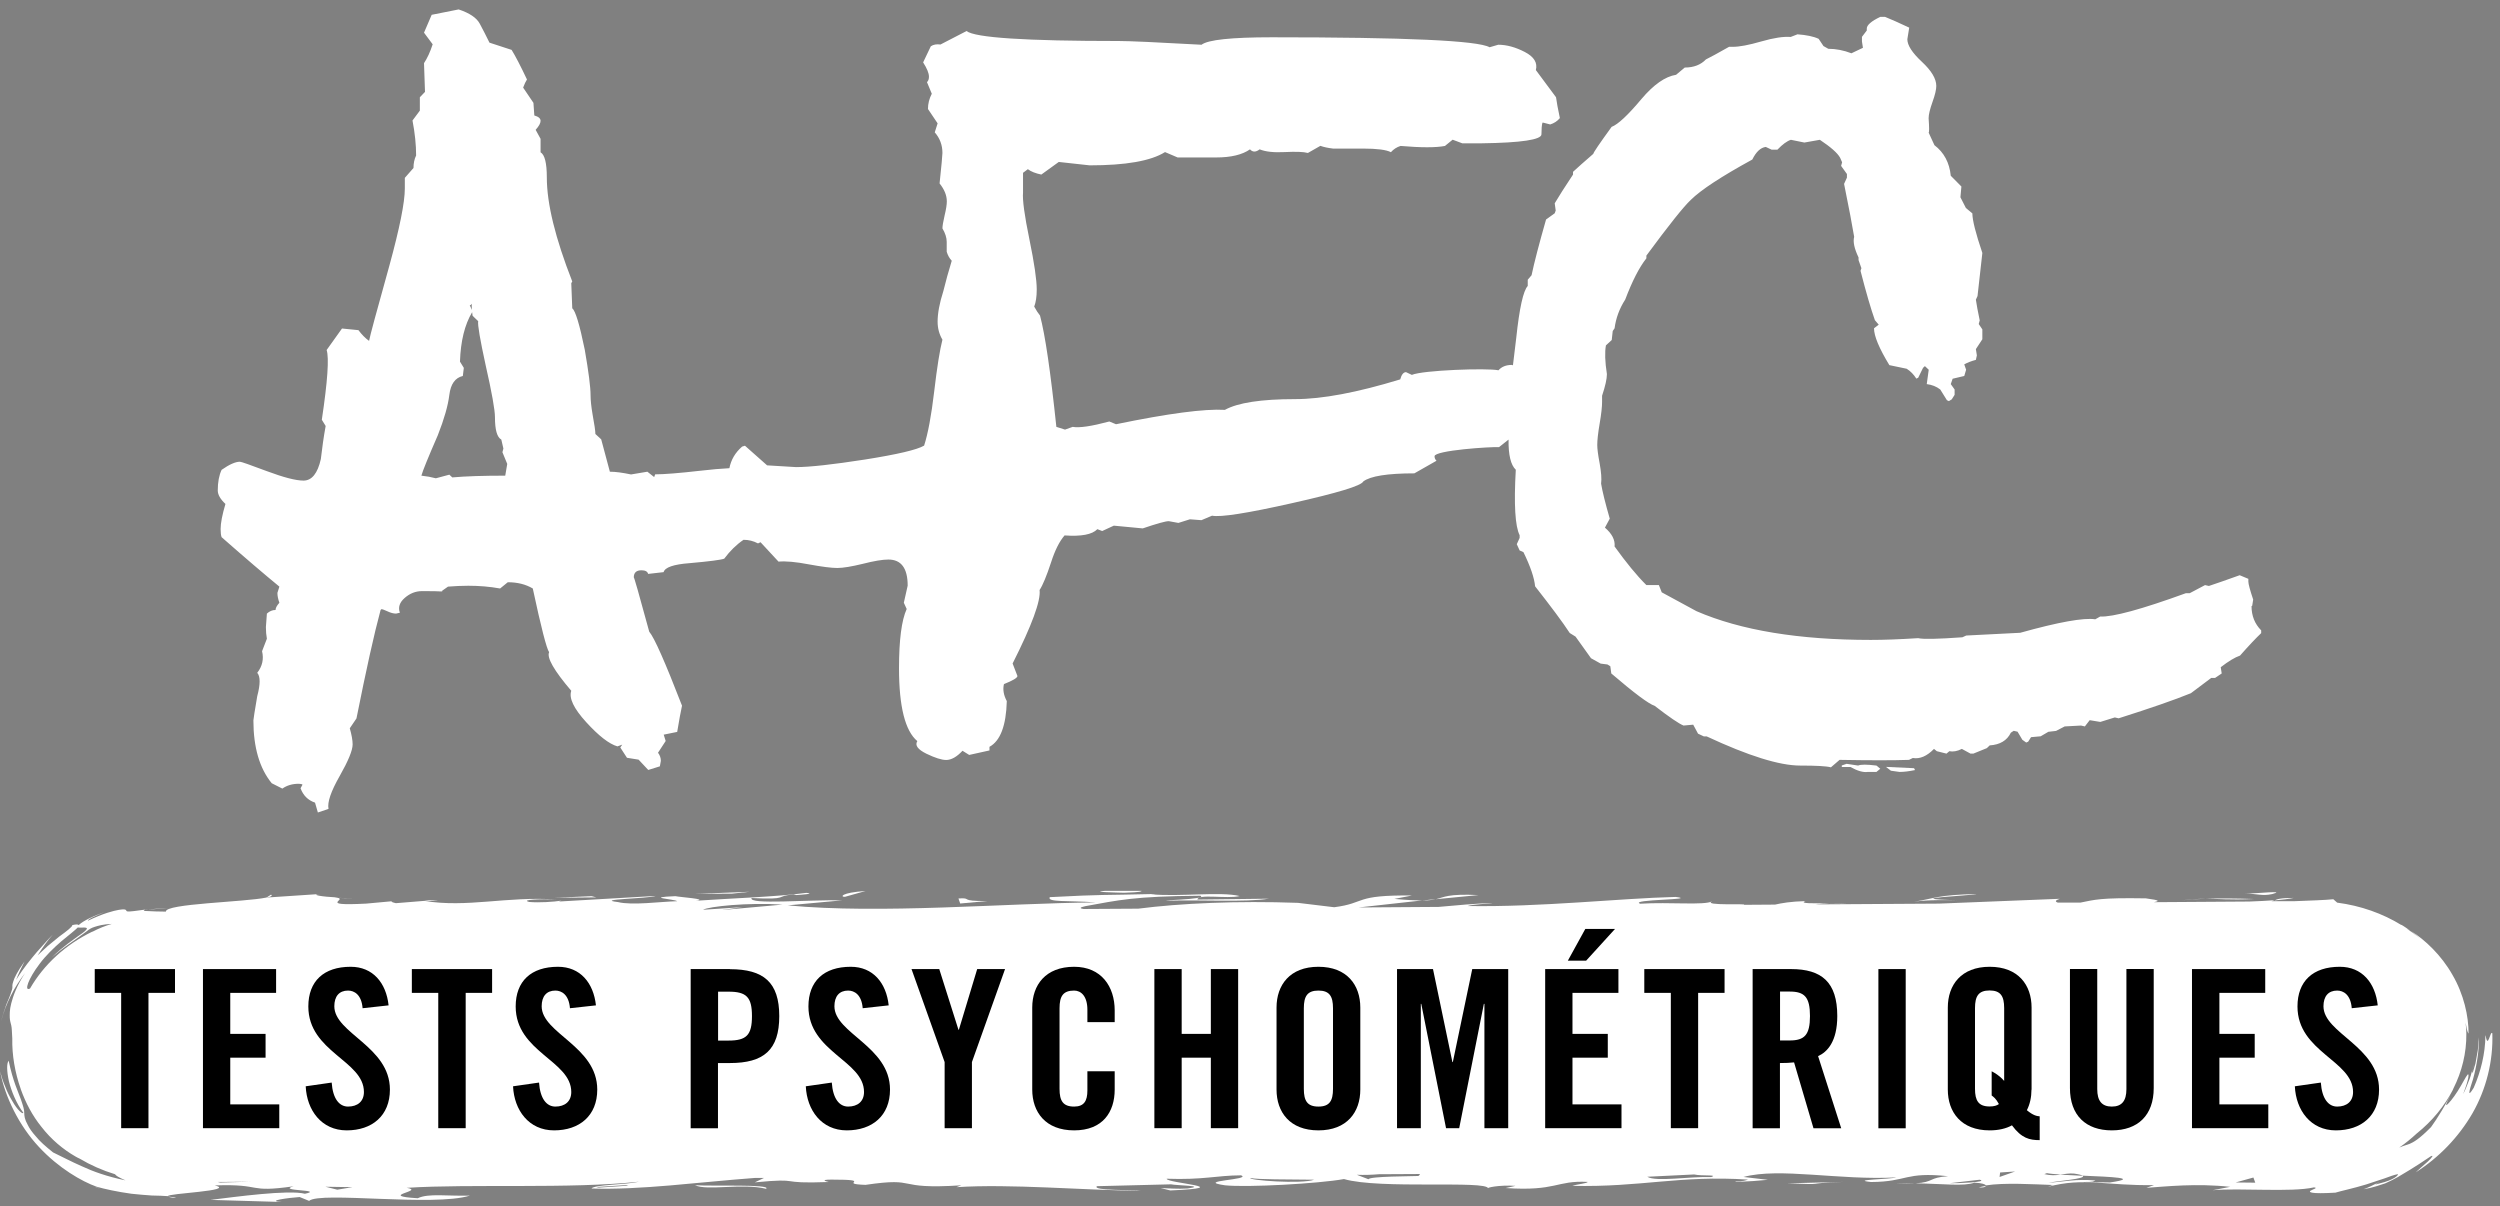 <svg width="228" height="110" viewBox="0 0 228 110" fill="none" xmlns="http://www.w3.org/2000/svg">
<rect x="0" y="0" width="228" height="110" fill="#808080" stroke="none"/>
<g clip-path="url(#clip0_720_7069)">
<path d="M225.49 97.55L225.63 97.03C225.56 97.24 225.52 97.42 225.49 97.55Z" fill="white"/>
<path d="M24.72 81.59L24.27 81.88C24.66 81.79 24.899 81.7 24.72 81.59Z" fill="white"/>
<path d="M13.51 82.94C14.08 82.94 14.56 82.86 15.39 82.81C14.61 82.84 14 82.91 13.51 82.94Z" fill="white"/>
<path d="M32.349 81.91L30.77 81.89C31.259 81.91 31.829 81.92 32.349 81.91Z" fill="white"/>
<path d="M38.59 82.19C38.59 82.19 38.65 82.2 38.68 82.21L39.97 82.11C39.29 82.08 38.84 82.11 38.59 82.2V82.19Z" fill="white"/>
<path d="M13.28 82.97C13.28 82.97 13.28 82.97 13.26 82.97C13.32 82.97 13.43 82.94 13.5 82.93C13.41 82.93 13.36 82.95 13.28 82.96V82.97Z" fill="white"/>
<path d="M129.689 82.13C130.279 82.13 130.639 82.07 130.929 82C130.529 82.04 130.099 82.08 129.689 82.13Z" fill="white"/>
<path d="M198.99 82.11C199.58 82.04 200.3 81.99 201.15 81.97C200.56 81.97 199.89 82 198.99 82.11Z" fill="white"/>
<path d="M166.84 82.4C167.42 82.4 168 82.4 168.45 82.43C167.87 82.38 167.34 82.38 166.84 82.4Z" fill="white"/>
<path d="M53.95 81.73L50.55 81.88L54.38 81.84L53.95 81.73Z" fill="white"/>
<path d="M102.509 81.42C102.959 81.39 104.089 81.39 104.109 81.25H100.739C99.369 81.35 101.829 81.4 102.509 81.42Z" fill="white"/>
<path d="M130.939 82.01C132.409 81.87 133.789 81.73 134.849 81.63C132.009 81.5 131.749 81.82 130.939 82.01Z" fill="white"/>
<path d="M207.43 82.12C208.12 82.06 208.73 81.99 209.19 81.89C207.95 81.89 207.65 82.01 207.43 82.12Z" fill="white"/>
<path d="M207.22 81.54C208.61 81.18 205.88 81.49 204.75 81.5C205.88 81.5 206.3 81.74 207.22 81.54Z" fill="white"/>
<path d="M205.589 81.99C203.869 81.93 202.379 81.92 201.149 81.96C202.279 81.96 203.249 82.1 205.589 81.99Z" fill="white"/>
<path d="M178.49 82.11C172.91 81.94 179.79 81.7 180.27 81.53C176.65 81.63 176.62 81.9 174.56 82.24C175.76 82.04 177.94 82.09 178.49 82.11Z" fill="white"/>
<path d="M90.06 82.17C87.36 82.21 88.76 81.85 87.41 81.94L87.57 82.4L90.06 82.17Z" fill="white"/>
<path d="M78.94 81.26C76.65 81.41 76.63 81.82 77.06 81.79L78.94 81.26Z" fill="white"/>
<path d="M68.369 81.33L63.399 81.52L66.769 81.5L68.369 81.33Z" fill="white"/>
<path d="M181.09 108.16C180.87 108.2 180.65 108.24 180.46 108.29C180.88 108.33 181.1 108.25 181.09 108.16Z" fill="white"/>
<path d="M172.859 107.96C173.679 107.99 174.219 107.98 174.669 107.96C174.089 107.96 173.489 107.95 172.859 107.96Z" fill="white"/>
<path d="M15.31 109.13C15.31 109.13 15.53 109.22 16.05 109.26C15.98 109.19 15.69 109.15 15.31 109.13Z" fill="white"/>
<path d="M9.06 108.37C8.98 108.34 8.88 108.3 8.8 108.27C8.74 108.25 8.65 108.23 8.59 108.21L9.06 108.38V108.37Z" fill="white"/>
<path d="M226.67 94.46C226.65 96.1 226.25 97.73 225.6 99.21C225 100.19 225.17 99.53 225.54 98.42C225.86 97.29 226.14 95.61 226.06 94.6C226.03 95.14 226.02 95.68 225.9 96.21L225.76 97L225.53 97.77C225.45 97.92 225.43 97.82 225.49 97.53C225.39 97.92 225.28 98.31 225.12 98.67C224.97 99.04 224.84 99.42 224.64 99.77C225.22 98.26 225.18 97.85 225.04 98.01C224.89 98.17 224.55 98.87 224.14 99.51C223.74 100.15 223.27 100.71 223.13 100.77C222.98 100.82 223.21 100.48 223.75 99.27C224.52 97.74 224.95 96.05 224.93 94.27C224.93 93.93 224.9 93.6 224.86 93.27C224.95 93.74 225.01 94.11 225.13 94.27C225.15 92.7 224.69 90.65 223.66 88.9C222.66 87.13 221.16 85.7 219.85 84.89C220.12 85.08 220.44 85.34 220.77 85.65C220.36 85.29 219.91 84.97 219.45 84.66C219.58 84.74 219.72 84.82 219.85 84.89C219.26 84.49 218.92 84.27 219 84.36C217.29 83.31 215.3 82.6 213.15 82.32L212.8 82.01C212.07 82.09 210.69 82.13 209.21 82.19H207.15C207.26 82.17 207.34 82.13 207.43 82.1C206.75 82.15 205.98 82.19 205.15 82.22L196.44 82.28C196.89 82.18 197.11 82.12 195.7 81.93C191.49 81.86 191.04 82.06 189.72 82.32H187.68C187.4 82.23 187.43 82.11 187.85 81.97C184.27 82.11 180.57 82.27 176.84 82.41L165.57 82.48C165.99 82.44 166.41 82.4 166.84 82.38C165.41 82.38 164.01 82.42 164.66 82.18C163.27 82.22 162.52 82.36 161.88 82.5L159.02 82.52C159.62 82.38 155.2 82.63 156.15 82.2C155.42 82.59 152.31 82.25 149.58 82.42C148.52 82.01 155.03 82.07 152.82 81.8C147.62 81.93 140.57 82.74 133.85 82.63C134.31 82.46 135.88 82.43 136.12 82.35C134.57 82.4 132.88 82.56 131.2 82.71L123.92 82.76C125.76 82.56 127.79 82.33 129.7 82.12C129.14 82.12 128.35 82.09 127.17 81.98L128.78 81.67C123.4 81.61 124.67 82.35 121.68 82.74L118.37 82.34C112.84 82.14 107.64 82.38 103.81 82.87L98.82 82.9C98.47 82.85 98.42 82.76 98.99 82.64C101.98 82.1 103.38 81.74 109.47 81.69C110.3 82.04 104.92 82.12 106.71 82.14C109.2 82.05 113.67 82.3 115.72 81.96L109.2 82.04C109.25 81.49 111.89 82 113.06 81.72C111.3 81.29 107.66 81.8 104.98 81.56L105.43 81.53C100.24 81.66 100.93 81.55 95.74 81.82C95.45 82.31 97.49 82.11 99.95 82.3C91.62 82.37 80.26 83.38 71.84 82.57L76.83 82.11C73.68 82.04 68.25 82.53 68.54 81.9C72.12 82.08 70.57 81.7 72.39 81.58L72.61 81.63C73.06 81.6 74.41 81.51 73.54 81.43C70.86 81.79 66.46 81.94 63.44 82.15C64.75 82 61.96 81.82 61.6 81.73C58.65 81.85 61.55 82 61.76 82.19C60.2 82.23 57.67 82.59 56.36 82.27C54.14 82.01 59.09 81.96 59.8 81.71L50.96 82.22L51.2 82.14C50.52 82.25 49.15 82.34 48.27 82.26C47.38 82.04 49.41 81.98 50.76 82.03C46.12 81.73 42.62 82.81 38.69 82.16L36.11 82.37C35.88 82.32 35.46 82.21 35.89 82.18L33.39 82.41C28.66 82.65 32.11 81.95 30.53 81.85H30.77C29.32 81.78 28.23 81.59 29.23 81.53L24.26 81.86H24.28C22.34 82.27 15.03 82.41 15.13 83.14C14.47 83.13 13.85 83.12 13.48 83.09C13.11 83.09 12.98 83.05 13.28 82.95C11.38 83.22 11.59 83.14 11.49 83C11.44 82.94 11.32 82.9 10.83 82.98C10.34 83.07 9.46 83.28 8.02 83.97C7.98 83.85 8.63 83.55 9.54 83.18C7.96 83.74 7.38 84.17 7.17 84.37C7.13 84.3 6.98 84.28 6.59 84.37C6.64 84.49 6.1 84.91 5.41 85.41C5.08 85.68 4.71 85.98 4.36 86.27C4.02 86.58 3.7 86.88 3.43 87.13C3.85 86.48 4.29 85.82 4.82 85.23C4.27 85.78 3.87 86.28 3.33 86.86C2.83 87.47 2.2 88.18 1.47 89.37C1.68 88.8 1.95 88.24 2.24 87.68C1.57 88.63 1.31 89.17 1.21 89.51C1.1 89.84 1.13 89.93 1.13 90.05C1.13 90.17 1.09 90.29 0.94 90.72C0.86 90.93 0.75 91.21 0.58 91.6C0.45 92 0.26 92.51 0.09 93.17C0.52 91.54 1.29 90.03 2.29 88.74C1.5 89.93 1.2 90.85 1.03 91.49C0.86 92.13 0.89 92.52 0.89 92.8C0.9 93.08 0.97 93.27 1.03 93.53C1.09 93.8 1.08 94.13 1.12 94.71C1.09 96.22 1.36 97.81 1.89 99.31C1.89 99.32 1.89 99.33 1.9 99.35C2.34 100.58 2.96 101.76 3.78 102.77C4.66 103.91 5.76 104.83 6.88 105.47C7.01 105.55 7.14 105.61 7.27 105.67C8.26 106.26 9.34 106.74 10.49 107.09C10.57 107.21 10.77 107.36 11.45 107.65C9.75 107.3 8.49 106.84 7.48 106.37C6.45 105.92 5.66 105.49 4.84 105.1C4.15 104.55 3.62 104.08 3.28 103.65C2.91 103.24 2.68 102.9 2.54 102.61C2.23 102.06 2.22 101.78 2.21 101.48C2.21 101.18 2.12 100.9 1.9 100.25C1.67 99.6 1.18 98.62 0.79 96.74C0.6 96.96 0.61 97.68 0.81 98.6C1.04 99.51 1.47 100.6 2.13 101.49C2.06 101.65 1.57 101.21 1.13 100.43C0.9 100.05 0.66 99.6 0.48 99.11C0.27 98.64 0.12 98.14 0.01 97.7C0.45 100.04 1.75 102.68 3.55 104.6C5.34 106.53 7.46 107.75 8.82 108.23C9.5 108.43 10.73 108.7 11.99 108.87C12.62 108.93 13.26 109 13.84 109.03C14.41 109.03 14.96 109.07 15.33 109.09C15.11 108.84 21.63 108.61 19.59 108.11C24.1 107.95 22.43 108.81 26.78 108.19C25.15 108.64 29.67 108.48 27.81 108.87C26.3 108.49 21.49 109.15 19.2 109.43L25.71 109.62C24.13 109.52 26.42 109.23 27.33 109.17L28.19 109.52C29.18 108.64 39.59 110.07 42.85 109.04C40.83 109.1 39.06 108.81 38.1 109.28C34.31 109.05 38.86 108.62 37.09 108.33C42.98 107.95 51.91 108.45 58.29 107.77C57.14 108.05 54.22 108.03 53.94 108.39C58.37 108.55 63.68 107.81 68.83 107.43H69.67L68.84 107.83C73.39 107.4 70.63 107.99 75.59 107.8C75.37 107.75 74.71 107.58 75.84 107.58C79.87 107.58 76.25 107.96 78.93 108.06C83.97 107.32 81.34 108.51 87.68 108.1L87.22 108.27C92.2 107.95 98.65 108.55 104.02 108.6C103.59 108.49 99.54 108.62 100.04 108.18L106.8 108.01C107.23 108.12 110.13 108.13 108.32 108.39C107.41 108.45 106.51 108.37 105.85 108.35L106.73 108.57C113.04 108.29 106.35 107.91 106.4 107.5C109.76 107.62 110.93 107.2 113.18 107.19C114.25 107.6 108.84 107.68 111.72 108.1C113.72 108.31 120.27 107.95 122.57 107.53C125.84 108.48 135.6 107.63 135.72 108.38C135.51 108.33 136.67 108.05 138.22 108.15L137.31 108.35C141.99 108.66 141.9 107.64 144.79 107.79C144.77 107.93 143.86 107.99 143.4 108.15C149.68 108.29 153.19 107.17 159.42 107.58C159.18 107.66 158.97 107.75 158.3 107.72C158.05 107.8 159.17 107.8 161.23 107.6L159.01 107.34C162.28 106.45 167.75 107.66 172.94 107.38C172.46 107.55 168.63 107.59 170.64 107.8C174.01 107.78 173.67 106.85 177.67 107.27C175.86 107.39 176.41 107.82 174.68 107.92C177.28 107.96 179.1 108.21 180.06 107.86C180.76 107.89 181.08 108.01 181.1 108.11C182.79 107.84 185.46 108.01 187.22 108.07L186.77 108.24C190.03 107.35 192.15 108.16 196.44 108.08L195.75 108.33C197.55 108.21 200.3 107.9 203.39 108.24L201.78 108.55C204.29 108.32 208.94 108.76 211.03 108.29C211.47 108.33 210.9 108.47 210.71 108.6C210.57 108.71 210.61 108.91 212.99 108.77C213.51 108.61 214.66 108.37 215.8 108.02C216.37 107.83 216.94 107.65 217.44 107.48C217.94 107.29 218.37 107.14 218.69 107.08C218.74 107.19 218.3 107.62 217.05 107.92C216.29 108.14 216.77 107.96 217.02 107.79C216.54 108.02 216.06 108.28 215.56 108.46C216.46 108.31 217.06 108.07 217.54 107.92C218.01 107.71 218.34 107.54 218.68 107.35C219.34 106.95 220.04 106.57 221.66 105.47C222.01 105.28 221.8 105.57 221.43 105.92C221.05 106.26 220.52 106.71 220.31 106.92C222.42 105.58 224.22 103.72 225.49 101.53C226.75 99.33 227.39 96.75 227.3 94.23C227.1 93.95 226.9 95.77 226.69 94.43L226.67 94.46ZM8.43 84.96C5.99 86.14 4 87.96 2.74 90.15C2.16 90.46 2.58 89.26 3.6 87.92C4.15 87.17 4.91 86.44 5.59 85.85C6.28 85.28 6.87 84.82 7.1 84.58C7.3 84.65 7.98 84.5 7.92 84.71C7.89 84.81 7.69 85 7.16 85.35C6.66 85.73 5.82 86.26 4.73 87.31C5.72 86.46 6.44 86 6.92 85.65C7.4 85.29 7.69 85.11 7.91 84.93C8.13 84.75 8.31 84.63 8.63 84.53C8.95 84.43 9.4 84.29 10.2 84.26C9.6 84.43 8.99 84.68 8.42 84.98L8.43 84.96ZM20.05 107.84L19.84 107.79H20.66L22.87 107.77L20.05 107.85V107.84ZM30.76 108.5L29.68 108.23L32.14 108.27L30.76 108.5ZM54.61 108.31L54.38 108.26L57.11 108.08L57.31 108.13L54.61 108.31ZM65.92 82.98L67.74 82.73L64.12 82.97C64.6 82.67 68.23 82.29 71.37 82.5L65.92 82.99V82.98ZM114.04 107.43C114.68 107.59 117.38 107.55 119.86 107.59C118.69 108.01 113.78 107.64 114.04 107.43ZM129.34 107.25C128.88 107.28 124.85 107.27 124.81 107.55L123.74 107.14C124.44 107.17 125.15 107.14 125.74 107.09L129.49 107.07C129.49 107.07 129.5 107.17 129.35 107.25H129.34ZM156.07 107.35C154.06 107.28 151.05 107.81 150.23 107.32L154.51 107.11C155.18 107.27 156.77 107.11 156.06 107.35H156.07ZM177.79 107.91L180.55 107.59C181.4 107.81 178.48 107.93 177.79 107.91ZM182.36 107.34L182.41 106.93L183.78 106.84L182.36 107.34ZM192.42 107.84L189.96 107.8C191.09 107.8 190.86 107.74 191.1 107.66C189.32 107.5 188.16 107.78 186.81 107.87C187.56 107.71 190.37 107.5 189.93 107.23C189.21 107.19 188.51 107.16 187.91 107.13C187.48 107.19 187.01 107.22 186.44 107.08L186.68 106.99C186.9 107.04 187.38 107.08 187.91 107.12C188.33 107.07 188.72 106.99 189.15 107.03C189.63 107.1 189.84 107.16 189.93 107.22C192.54 107.33 195.23 107.43 192.43 107.84H192.42ZM203.89 107.84L205.51 107.39L205.68 107.86L203.89 107.84ZM221.68 102.82C220.62 103.9 220.09 104.18 219.78 104.31C219.46 104.44 219.33 104.44 218.81 104.66C219.38 104.27 219.91 103.83 220.41 103.37C221.82 102.24 222.96 100.86 223.74 99.31C223.12 100.68 222.23 102.08 221.69 102.82H221.68Z" fill="white"/>
<path d="M63.39 108.09C64.47 108.63 67.7 107.88 69.87 108.42C70.38 107.98 64.96 108.2 63.39 108.09Z" fill="white"/>
<path d="M168.16 107.79L162.979 107.92C166.999 108.07 164.109 107.92 168.16 107.79Z" fill="white"/>
<path d="M8.64 90.55H11.05V102.89H13.54V90.55H15.96V88.38H8.64V90.55Z" fill="black"/>
<path d="M21 96.46H24.22V94.29H21V90.55H25.18V88.38H18.51V102.89H25.47V100.72H21V96.46Z" fill="black"/>
<path d="M30.49 91.77C30.49 90.87 30.93 90.34 31.74 90.34C32.3 90.34 32.97 90.7 33.07 91.95L35.44 91.69C35.22 89.64 34.01 88.17 31.98 88.17C29.53 88.17 28.12 89.48 28.12 91.79C28.12 95.95 33.19 96.72 33.19 99.59C33.19 100.45 32.61 100.92 31.74 100.92C30.94 100.92 30.35 100.2 30.25 98.73L27.88 99.07C27.98 101.24 29.31 103.09 31.62 103.09C33.93 103.09 35.56 101.76 35.56 99.37C35.56 95.43 30.49 94.24 30.49 91.77Z" fill="black"/>
<path d="M37.56 90.55H39.97V102.89H42.47V90.55H44.88V88.38H37.56V90.55Z" fill="black"/>
<path d="M49.4 91.77C49.4 90.87 49.84 90.34 50.65 90.34C51.21 90.34 51.88 90.7 51.98 91.95L54.35 91.69C54.13 89.64 52.92 88.17 50.89 88.17C48.44 88.17 47.03 89.48 47.03 91.79C47.03 95.95 52.1 96.72 52.1 99.59C52.1 100.45 51.52 100.92 50.65 100.92C49.85 100.92 49.26 100.2 49.16 98.73L46.79 99.07C46.89 101.24 48.22 103.09 50.53 103.09C52.84 103.09 54.47 101.76 54.47 99.37C54.47 95.43 49.4 94.24 49.4 91.77Z" fill="black"/>
<path d="M66.569 88.38H62.989V102.9H65.479V96.95H66.569C69.649 96.95 71.069 95.76 71.069 92.67C71.069 89.58 69.639 88.39 66.569 88.39V88.38ZM66.449 94.9H65.489V90.44H66.449C68.079 90.44 68.579 90.94 68.579 92.67C68.579 94.4 68.079 94.9 66.449 94.9Z" fill="black"/>
<path d="M76.099 91.77C76.099 90.87 76.539 90.34 77.349 90.34C77.909 90.34 78.579 90.7 78.679 91.95L81.049 91.69C80.829 89.64 79.619 88.17 77.589 88.17C75.139 88.17 73.729 89.48 73.729 91.79C73.729 95.95 78.799 96.72 78.799 99.59C78.799 100.45 78.219 100.92 77.349 100.92C76.549 100.92 75.959 100.2 75.859 98.73L73.489 99.07C73.589 101.24 74.919 103.09 77.229 103.09C79.539 103.09 81.169 101.76 81.169 99.37C81.169 95.43 76.099 94.24 76.099 91.77Z" fill="black"/>
<path d="M87.45 93.91H87.41L85.66 88.38H83.13L86.15 96.86V102.89H88.64V96.86L91.66 88.38H89.12L87.45 93.91Z" fill="black"/>
<path d="M97.96 88.17C95.35 88.17 94.14 89.84 94.14 91.89V99.37C94.14 101.42 95.35 103.09 97.96 103.09C100.57 103.09 101.66 101.42 101.66 99.37V97.7H99.17V99.45C99.17 100.4 98.87 100.92 97.96 100.92C96.95 100.92 96.63 100.4 96.63 99.31V91.95C96.63 90.86 96.95 90.34 97.96 90.34C98.6 90.34 99.17 90.86 99.17 92.09V93.22H101.66V92.15C101.66 89.98 100.45 88.17 97.96 88.17Z" fill="black"/>
<path d="M110.429 94.29H107.769V88.38H105.279V102.89H107.769V96.46H110.429V102.89H112.919V88.38H110.429V94.29Z" fill="black"/>
<path d="M120.24 88.17C117.63 88.17 116.42 89.84 116.42 91.89V99.37C116.42 101.42 117.63 103.09 120.24 103.09C122.85 103.09 124.06 101.42 124.06 99.37V91.89C124.06 89.84 122.85 88.17 120.24 88.17ZM121.57 99.31C121.57 100.4 121.25 100.92 120.24 100.92C119.23 100.92 118.91 100.4 118.91 99.31V91.95C118.91 90.86 119.23 90.34 120.24 90.34C121.25 90.34 121.57 90.86 121.57 91.95V99.31Z" fill="black"/>
<path d="M132.499 96.86H132.459L130.689 88.38H127.409V102.89H129.579V91.55H129.619L131.879 102.89H133.079L135.329 91.55H135.379V102.89H137.549V88.38H134.269L132.499 96.86Z" fill="black"/>
<path d="M143.41 96.46H146.63V94.29H143.41V90.55H147.6V88.38H140.92V102.89H147.88V100.72H143.41V96.46Z" fill="black"/>
<path d="M147.289 84.72H144.579L142.989 87.61H144.659L147.289 84.72Z" fill="black"/>
<path d="M149.96 90.55H152.38V102.89H154.87V90.55H157.28V88.38H149.96V90.55Z" fill="black"/>
<path d="M167.56 92.66C167.56 89.56 166.13 88.38 163.34 88.38H159.84V102.9H162.33V96.95C162.77 96.95 163.3 96.93 163.62 96.89L165.39 102.9H167.92L165.81 96.32C166.65 95.94 167.56 94.99 167.56 92.66ZM163.22 94.89H162.34V90.43H163.22C164.57 90.43 165.07 90.93 165.07 92.66C165.07 94.39 164.57 94.89 163.22 94.89Z" fill="black"/>
<path d="M173.8 88.38H171.31V102.9H173.8V88.38Z" fill="black"/>
<path d="M185.28 99.37V91.89C185.28 89.84 184.07 88.17 181.46 88.17C178.85 88.17 177.64 89.84 177.64 91.89V99.37C177.64 101.42 178.85 103.09 181.46 103.09C182.26 103.09 182.95 102.93 183.49 102.63C184.37 103.82 185.1 103.98 186.02 103.98V101.81C185.76 101.79 185.42 101.73 184.85 101.25C185.13 100.71 185.27 100.06 185.27 99.38L185.28 99.37ZM182.79 98.59C182.31 98.05 181.91 97.85 181.64 97.7V99.91C181.8 100.03 182.02 100.17 182.3 100.69C182.12 100.83 181.84 100.91 181.45 100.91C180.45 100.91 180.12 100.39 180.12 99.3V91.94C180.12 90.85 180.44 90.33 181.45 90.33C182.46 90.33 182.78 90.85 182.78 91.94V98.58L182.79 98.59Z" fill="black"/>
<path d="M193.929 99.33C193.929 100.4 193.509 100.92 192.599 100.92C191.689 100.92 191.269 100.4 191.269 99.33V88.37H188.779V99.23C188.779 101.72 190.229 103.09 192.599 103.09C194.969 103.09 196.419 101.72 196.419 99.23V88.37H193.929V99.33Z" fill="black"/>
<path d="M202.409 96.46H205.629V94.29H202.409V90.55H206.589V88.38H199.909V102.89H206.869V100.72H202.409V96.46Z" fill="black"/>
<path d="M211.9 91.77C211.9 90.87 212.34 90.34 213.15 90.34C213.71 90.34 214.38 90.7 214.48 91.95L216.85 91.69C216.63 89.64 215.42 88.17 213.39 88.17C210.94 88.17 209.53 89.48 209.53 91.79C209.53 95.95 214.6 96.72 214.6 99.59C214.6 100.45 214.02 100.92 213.15 100.92C212.35 100.92 211.76 100.2 211.66 98.73L209.29 99.07C209.39 101.24 210.72 103.09 213.03 103.09C215.34 103.09 216.97 101.76 216.97 99.37C216.97 95.43 211.9 94.24 211.9 91.77Z" fill="black"/>
<path d="M40.27 53.89L40.2 53.94C40.38 53.92 40.4 53.9 40.27 53.89Z" fill="white"/>
<path d="M169.471 69.82L168.411 69.66L167.971 69.81V69.95H168.761C169.401 70.31 169.931 70.46 170.341 70.4H171.131L171.481 70.11L171.131 69.82C170.251 69.71 169.701 69.71 169.461 69.82H169.471Z" fill="white"/>
<path d="M205.4 55.25L205.49 54.68C205.2 53.81 205.05 53.26 205.05 53.04V52.79L204.26 52.46C203.03 52.9 202.09 53.23 201.45 53.44L201.1 53.36L199.7 54.1H199.35C195.31 55.57 192.7 56.28 191.53 56.23L191.09 56.48C190.04 56.32 187.75 56.73 184.24 57.71L179.32 57.96L178.97 58.12C176.74 58.28 175.4 58.31 174.93 58.2C173.23 58.31 171.8 58.36 170.62 58.36C164.06 58.36 158.76 57.49 154.72 55.74C153.31 54.98 152.26 54.41 151.55 54.02L151.29 53.36H150.15C149.27 52.49 148.31 51.31 147.25 49.84C147.31 49.24 147.01 48.67 146.37 48.12L146.81 47.3C146.4 45.88 146.14 44.82 146.02 44.11C146.08 43.67 146.03 43.06 145.89 42.27C145.74 41.48 145.67 40.92 145.67 40.59C145.67 40.15 145.74 39.5 145.89 38.62C146.04 37.75 146.11 37.09 146.11 36.66V36.09C146.4 35.22 146.55 34.56 146.55 34.12C146.37 32.97 146.35 32.1 146.46 31.5L146.99 31.01L147.08 30.19L147.25 29.94C147.37 29.02 147.69 28.14 148.22 27.32C148.86 25.63 149.5 24.38 150.15 23.56V23.31C152.2 20.53 153.55 18.84 154.19 18.24C155.13 17.31 157 16.09 159.81 14.55C160.16 13.84 160.57 13.46 161.04 13.4L161.57 13.65H162.1C162.57 13.16 162.98 12.86 163.33 12.75L164.56 13L165.97 12.75C166.96 13.41 167.58 13.95 167.82 14.39L168 14.8L167.91 15.13L168.44 15.87V16.2L168.18 16.77C168.62 18.95 168.93 20.56 169.1 21.6C168.98 22.04 169.11 22.67 169.5 23.48V23.72L169.76 24.46L169.68 24.7C170.2 26.72 170.64 28.22 170.99 29.2L171.34 29.61L170.91 29.94C170.91 30.65 171.38 31.77 172.31 33.3L173.89 33.63C174.24 33.85 174.53 34.15 174.77 34.53L174.94 34.45L175.38 33.55L175.55 33.39L175.9 33.72L175.72 35.03C176.19 35.09 176.6 35.25 176.95 35.52L177.56 36.5L177.74 36.58L178 36.42L178.26 36.01V35.52L177.91 35.03L178.08 34.54L179.14 34.29L179.31 33.72L179.14 33.23C179.43 33.07 179.78 32.93 180.2 32.82L180.29 32.41L180.2 31.84L180.79 30.94V30.04L180.46 29.55L180.55 29.22C180.38 28.4 180.26 27.77 180.2 27.33L180.35 27L180.79 23.07C180.18 21.27 179.88 20.07 179.88 19.46L179.29 18.97L178.79 17.99L178.88 17.01L177.91 16.03C177.79 14.83 177.29 13.9 176.42 13.24L175.89 12.09C175.95 12.09 175.95 11.65 175.89 10.78C175.89 10.45 176.01 9.96 176.24 9.31C176.48 8.65 176.59 8.16 176.59 7.84C176.59 7.18 176.15 6.45 175.27 5.63C174.39 4.81 173.95 4.13 173.95 3.58L174.12 2.52C173.18 2.08 172.45 1.75 171.92 1.54H171.48C170.66 1.93 170.25 2.29 170.25 2.61V2.78L169.81 3.36V3.78L169.9 4.36L168.85 4.86C168.15 4.59 167.44 4.45 166.74 4.45L166.3 4.2L165.86 3.54C165.39 3.32 164.74 3.19 163.93 3.13L163.31 3.37C162.66 3.32 161.77 3.45 160.63 3.78C159.49 4.11 158.63 4.27 158.04 4.27H157.69C156.63 4.87 155.93 5.25 155.58 5.42C155.11 5.91 154.47 6.16 153.65 6.16L152.86 6.82C151.86 6.98 150.81 7.72 149.7 9.03C148.47 10.5 147.56 11.35 146.98 11.57C145.87 13.1 145.31 13.92 145.31 14.03C144.49 14.74 143.87 15.29 143.46 15.67V15.92C142.7 17.07 142.14 17.94 141.79 18.54L141.88 19.2L141.79 19.45L141 20.02C140.36 22.26 139.92 23.95 139.68 25.1L139.33 25.51V26.08C138.92 26.52 138.57 28.1 138.28 30.83C138.16 31.8 138.07 32.62 137.98 33.32L137.89 33.28C137.36 33.28 136.95 33.44 136.66 33.77C135.6 33.55 129.75 33.76 128.76 34.19L128.23 33.94C128 33.94 127.82 34.16 127.7 34.6C123.77 35.8 120.58 36.4 118.12 36.4C115.01 36.4 112.88 36.73 111.71 37.38C109.84 37.27 106.53 37.71 101.78 38.69L101.17 38.44C99.53 38.88 98.42 39.04 97.83 38.93L97.13 39.18L96.34 38.93C95.81 33.91 95.32 30.53 94.85 28.78C94.67 28.56 94.5 28.29 94.32 27.96C94.47 27.58 94.55 27.06 94.55 26.4C94.55 25.53 94.33 24 93.88 21.82C93.43 19.64 93.24 18.22 93.3 17.56V15.76L93.74 15.43C94.03 15.65 94.44 15.81 94.97 15.92L96.56 14.77L99.38 15.08C102.67 15.08 104.96 14.68 106.25 13.87L107.4 14.36C107.34 14.36 108.51 14.36 110.92 14.36C112.27 14.36 113.3 14.11 114 13.62C114.24 13.89 114.53 13.89 114.88 13.62C115.41 13.84 116.17 13.92 117.17 13.87C118.17 13.82 118.87 13.84 119.28 13.95L120.42 13.3C120.71 13.41 121.09 13.49 121.57 13.55H124.3C125.59 13.55 126.44 13.66 126.85 13.88C127.09 13.61 127.38 13.42 127.73 13.31C129.61 13.47 130.96 13.47 131.78 13.31L132.48 12.74L133.36 13.07H135.12C138.76 13.02 140.58 12.74 140.58 12.25C140.58 11.76 140.61 11.4 140.67 11.19H140.76L141.38 11.35C141.73 11.24 142.03 11.05 142.26 10.77C142.08 9.94 141.97 9.31 141.91 8.87L140.07 6.39C140.24 5.73 139.91 5.18 139.06 4.74C138.21 4.3 137.4 4.08 136.64 4.08L135.85 4.31C134.79 3.7 128.18 3.4 115.99 3.4C112.3 3.4 110.16 3.63 109.58 4.08C105.48 3.85 102.96 3.74 102.03 3.74C93.54 3.74 88.91 3.44 88.15 2.83L85.77 4.06C85.42 4.01 85.13 4.06 84.89 4.22L84.19 5.69C84.54 6.24 84.72 6.67 84.72 7C84.72 7.22 84.66 7.38 84.54 7.49L84.98 8.55C84.75 8.99 84.63 9.45 84.63 9.94L85.51 11.25L85.25 12.07C85.72 12.61 85.95 13.24 85.95 13.95C85.95 14.17 85.86 15.1 85.69 16.73C86.13 17.28 86.35 17.82 86.35 18.37C86.35 18.64 86.29 19.07 86.15 19.64C86.02 20.21 85.95 20.61 85.95 20.83C86.21 21.27 86.34 21.68 86.34 22.06V22.96C86.44 23.29 86.59 23.56 86.8 23.78C86.51 24.71 86.26 25.64 86.03 26.56C85.68 27.65 85.51 28.58 85.51 29.34C85.51 29.94 85.66 30.49 85.95 30.98C85.71 31.91 85.46 33.48 85.2 35.69C84.94 37.9 84.63 39.55 84.28 40.64C83.64 41.02 81.84 41.44 78.88 41.91C75.92 42.37 73.83 42.6 72.6 42.6C72.54 42.6 71.66 42.55 69.96 42.44L67.94 40.65L67.68 40.73C67.05 41.28 66.67 41.93 66.52 42.7C65.76 42.74 64.89 42.81 63.88 42.93C61.95 43.15 60.57 43.26 59.75 43.26L59.66 43.51L59.04 43.02L57.55 43.27C56.79 43.11 56.14 43.02 55.62 43.02L54.83 40.07L54.3 39.58C54.3 39.31 54.21 38.71 54.04 37.78C53.92 37.07 53.86 36.5 53.86 36.06C53.86 35.3 53.68 33.91 53.33 31.89C52.86 29.6 52.48 28.34 52.19 28.12L52.1 25.83L52.19 25.67C50.65 21.74 49.87 18.58 49.87 16.18C49.87 14.87 49.68 14.11 49.3 13.89V12.66L48.85 11.84C49.15 11.51 49.3 11.24 49.3 11.02C49.3 10.8 49.11 10.64 48.73 10.53L48.65 9.38L47.71 7.99C47.83 7.66 47.95 7.42 48.06 7.25C47.47 6 47 5.1 46.66 4.55L44.64 3.89C44.35 3.29 44.05 2.72 43.76 2.17C43.47 1.62 42.82 1.19 41.83 0.86L39.37 1.35L38.67 2.98L39.46 4.04C39.23 4.75 38.96 5.32 38.67 5.76L38.76 8.38L38.29 8.87V10.09L37.62 10.99C37.84 12.14 37.95 13.2 37.95 14.18C37.79 14.51 37.71 14.89 37.71 15.32L36.92 16.22V17.2C36.92 18.45 36.45 20.8 35.51 24.23C34.34 28.42 33.72 30.71 33.66 31.09C33.31 30.84 32.99 30.51 32.69 30.11L31.19 29.96L29.79 31.92C30.02 32.63 29.88 34.75 29.35 38.28L29.7 38.85C29.52 39.83 29.38 40.84 29.26 41.87C28.97 43.17 28.44 43.83 27.68 43.83C26.98 43.83 25.87 43.54 24.34 42.97C22.82 42.4 22 42.11 21.88 42.11C21.47 42.11 20.91 42.36 20.21 42.85C19.98 43.34 19.86 43.97 19.86 44.73C19.86 45.11 20.09 45.52 20.56 45.96C20.27 46.94 20.12 47.71 20.12 48.25C20.12 48.58 20.15 48.82 20.21 48.99C22.38 50.9 24.14 52.4 25.48 53.5L25.3 54.07C25.3 54.34 25.36 54.64 25.48 54.97C25.24 55.24 25.13 55.46 25.13 55.63C24.84 55.63 24.58 55.74 24.34 55.96L24.25 57.19C24.25 57.57 24.28 57.93 24.34 58.25L23.9 59.39C24.07 60.1 23.93 60.76 23.46 61.36C23.75 61.69 23.75 62.4 23.46 63.49C23.23 64.85 23.11 65.59 23.11 65.7C23.11 68.16 23.67 70.07 24.78 71.43L25.75 71.92C26.16 71.63 26.66 71.48 27.24 71.48C27.41 71.48 27.53 71.51 27.59 71.56L27.41 71.89C27.65 72.54 28.08 72.98 28.73 73.2L28.99 74.1L29.96 73.77C29.84 73.17 30.18 72.18 30.97 70.79C31.76 69.4 32.16 68.43 32.16 67.89C32.16 67.51 32.07 67.02 31.9 66.42L32.51 65.52C33.39 61.11 34.12 57.81 34.71 55.63L34.8 55.55C34.86 55.55 35.04 55.62 35.33 55.75C35.62 55.89 35.89 55.96 36.12 55.96L36.47 55.88C36.29 55.39 36.44 54.94 36.91 54.53C37.38 54.12 37.9 53.91 38.49 53.91C39.45 53.91 40.03 53.92 40.23 53.94L40.86 53.5C41.5 53.45 42.12 53.42 42.71 53.42C43.7 53.42 44.67 53.5 45.61 53.67L46.31 53.1C47.19 53.1 47.95 53.29 48.59 53.67C49.35 57.22 49.85 59.16 50.08 59.48C49.85 59.97 50.52 61.15 52.1 63C51.87 63.66 52.32 64.61 53.46 65.86C54.6 67.11 55.55 67.85 56.31 68.07L56.75 67.91L56.57 68.17L57.18 69.11L58.24 69.28L59.12 70.22L60.18 69.89L60.27 69.39C60.27 69.12 60.18 68.87 60.01 68.65L60.71 67.58L60.53 67L61.76 66.75C61.93 65.71 62.08 64.91 62.2 64.36C60.67 60.41 59.68 58.16 59.21 57.61C58.27 54.15 57.8 52.51 57.8 52.67C57.8 52.23 58.03 52.01 58.5 52.01C58.85 52.01 59.05 52.12 59.11 52.34L60.52 52.18C60.64 51.74 61.43 51.47 62.89 51.36C64.71 51.2 65.76 51.06 66.05 50.95C66.58 50.24 67.16 49.67 67.81 49.23C68.28 49.23 68.72 49.34 69.13 49.56L69.36 49.45L71 51.22C71.64 51.16 72.57 51.24 73.77 51.47C74.97 51.69 75.83 51.8 76.36 51.8C76.89 51.8 77.66 51.67 78.69 51.42C79.71 51.16 80.49 51.03 81.02 51.03C82.19 51.03 82.78 51.82 82.78 53.41L82.43 54.97L82.69 55.54C82.22 56.58 81.99 58.38 81.99 60.95C81.99 64.45 82.55 66.66 83.66 67.59C83.42 67.97 83.7 68.35 84.49 68.74C85.28 69.12 85.88 69.31 86.29 69.31C86.76 69.31 87.26 69.03 87.78 68.47L88.39 68.85L90.24 68.44V68.11C91.23 67.57 91.76 66.18 91.82 63.94C91.53 63.4 91.44 62.87 91.56 62.39C92.38 62.06 92.79 61.82 92.79 61.65L92.35 60.51C94.11 57.02 94.93 54.79 94.81 53.81C95.1 53.37 95.45 52.53 95.86 51.28C96.21 50.19 96.62 49.37 97.09 48.83C98.61 48.94 99.61 48.75 100.08 48.26L100.52 48.43L101.58 47.94L104.22 48.19C105.51 47.75 106.3 47.53 106.59 47.53L107.47 47.69L108.52 47.36L109.57 47.44L110.54 47.03C111.3 47.19 113.74 46.81 117.87 45.88C122 44.95 124.15 44.3 124.33 43.91C124.97 43.42 126.53 43.17 128.99 43.17L131.01 42.02C130.89 41.91 130.83 41.77 130.83 41.61C130.83 41.07 136 40.73 136.71 40.78L137.58 40.09C137.56 41.48 137.78 42.41 138.24 42.84C138.06 46.01 138.18 48 138.59 48.81V49.06L138.33 49.63L138.59 50.2L138.94 50.36C139.58 51.67 139.93 52.71 140 53.47C141.46 55.33 142.52 56.75 143.16 57.73L143.69 58.06L145.1 60.03L145.98 60.52L146.6 60.6L146.86 60.76L146.95 61.42C149.05 63.22 150.37 64.2 150.9 64.37C152.25 65.41 153.13 66.01 153.54 66.17L154.42 66.09L154.86 66.91L155.39 67.16H155.65C159.46 68.94 162.3 69.82 164.17 69.82C165.63 69.82 166.57 69.87 166.98 69.98L167.77 69.3C170.58 69.35 172.69 69.35 174.1 69.3L174.45 69.13C175.09 69.24 175.74 68.96 176.38 68.3L176.64 68.51L177.52 68.73L177.78 68.51C178.13 68.58 178.51 68.51 178.92 68.3L179.71 68.73H179.97L181.2 68.23L181.46 67.98C182.39 67.92 183.04 67.54 183.39 66.82L183.65 66.65L184 66.73L184.44 67.47L184.79 67.72L184.97 67.64L185.23 67.23L186.11 67.15L186.81 66.74L187.51 66.66L188.3 66.25L189.79 66.17L190.14 66.25L190.58 65.68L191.55 65.84L192.87 65.43L193.22 65.51C196.15 64.58 198.34 63.82 199.81 63.22L201.66 61.83H202.01L202.62 61.42L202.53 60.85C203.23 60.31 203.82 59.95 204.29 59.79C205.11 58.86 205.76 58.18 206.22 57.74V57.49C205.63 56.89 205.34 56.16 205.34 55.28L205.4 55.25ZM42.92 27.83L43.02 27.7C43.02 27.91 43.02 28.11 43.04 28.27L42.84 27.83H42.93H42.92ZM46.08 43.38C44.09 43.38 42.48 43.43 41.25 43.54L40.98 43.29L39.75 43.62C39.34 43.51 38.9 43.43 38.43 43.38C38.55 42.94 39.05 41.71 39.93 39.69C40.51 38.22 40.86 36.99 40.98 36.01C41.1 35.03 41.51 34.45 42.21 34.29L42.3 33.55L41.95 32.98C42.01 31.11 42.38 29.61 43.06 28.47C43.07 28.58 43.08 28.71 43.1 28.8L43.61 29.29C43.55 29.62 43.78 30.96 44.29 33.3C44.86 35.81 45.14 37.39 45.14 38.05C45.14 39.2 45.33 39.88 45.72 40.09L45.91 40.91L45.82 41.24L46.26 42.31L46.08 43.37V43.38Z" fill="white"/>
<path d="M172.011 69.95L172.451 70.29L173.241 70.4C173.651 70.4 174.121 70.34 174.651 70.23L174.561 70.06L172.011 69.94V69.95Z" fill="white"/>
</g>
<defs>
<clipPath id="clip0_720_7069">
<rect width="227.29" height="108.83" fill="white" transform="translate(0 0.83)"/>
</clipPath>
</defs>
</svg>

